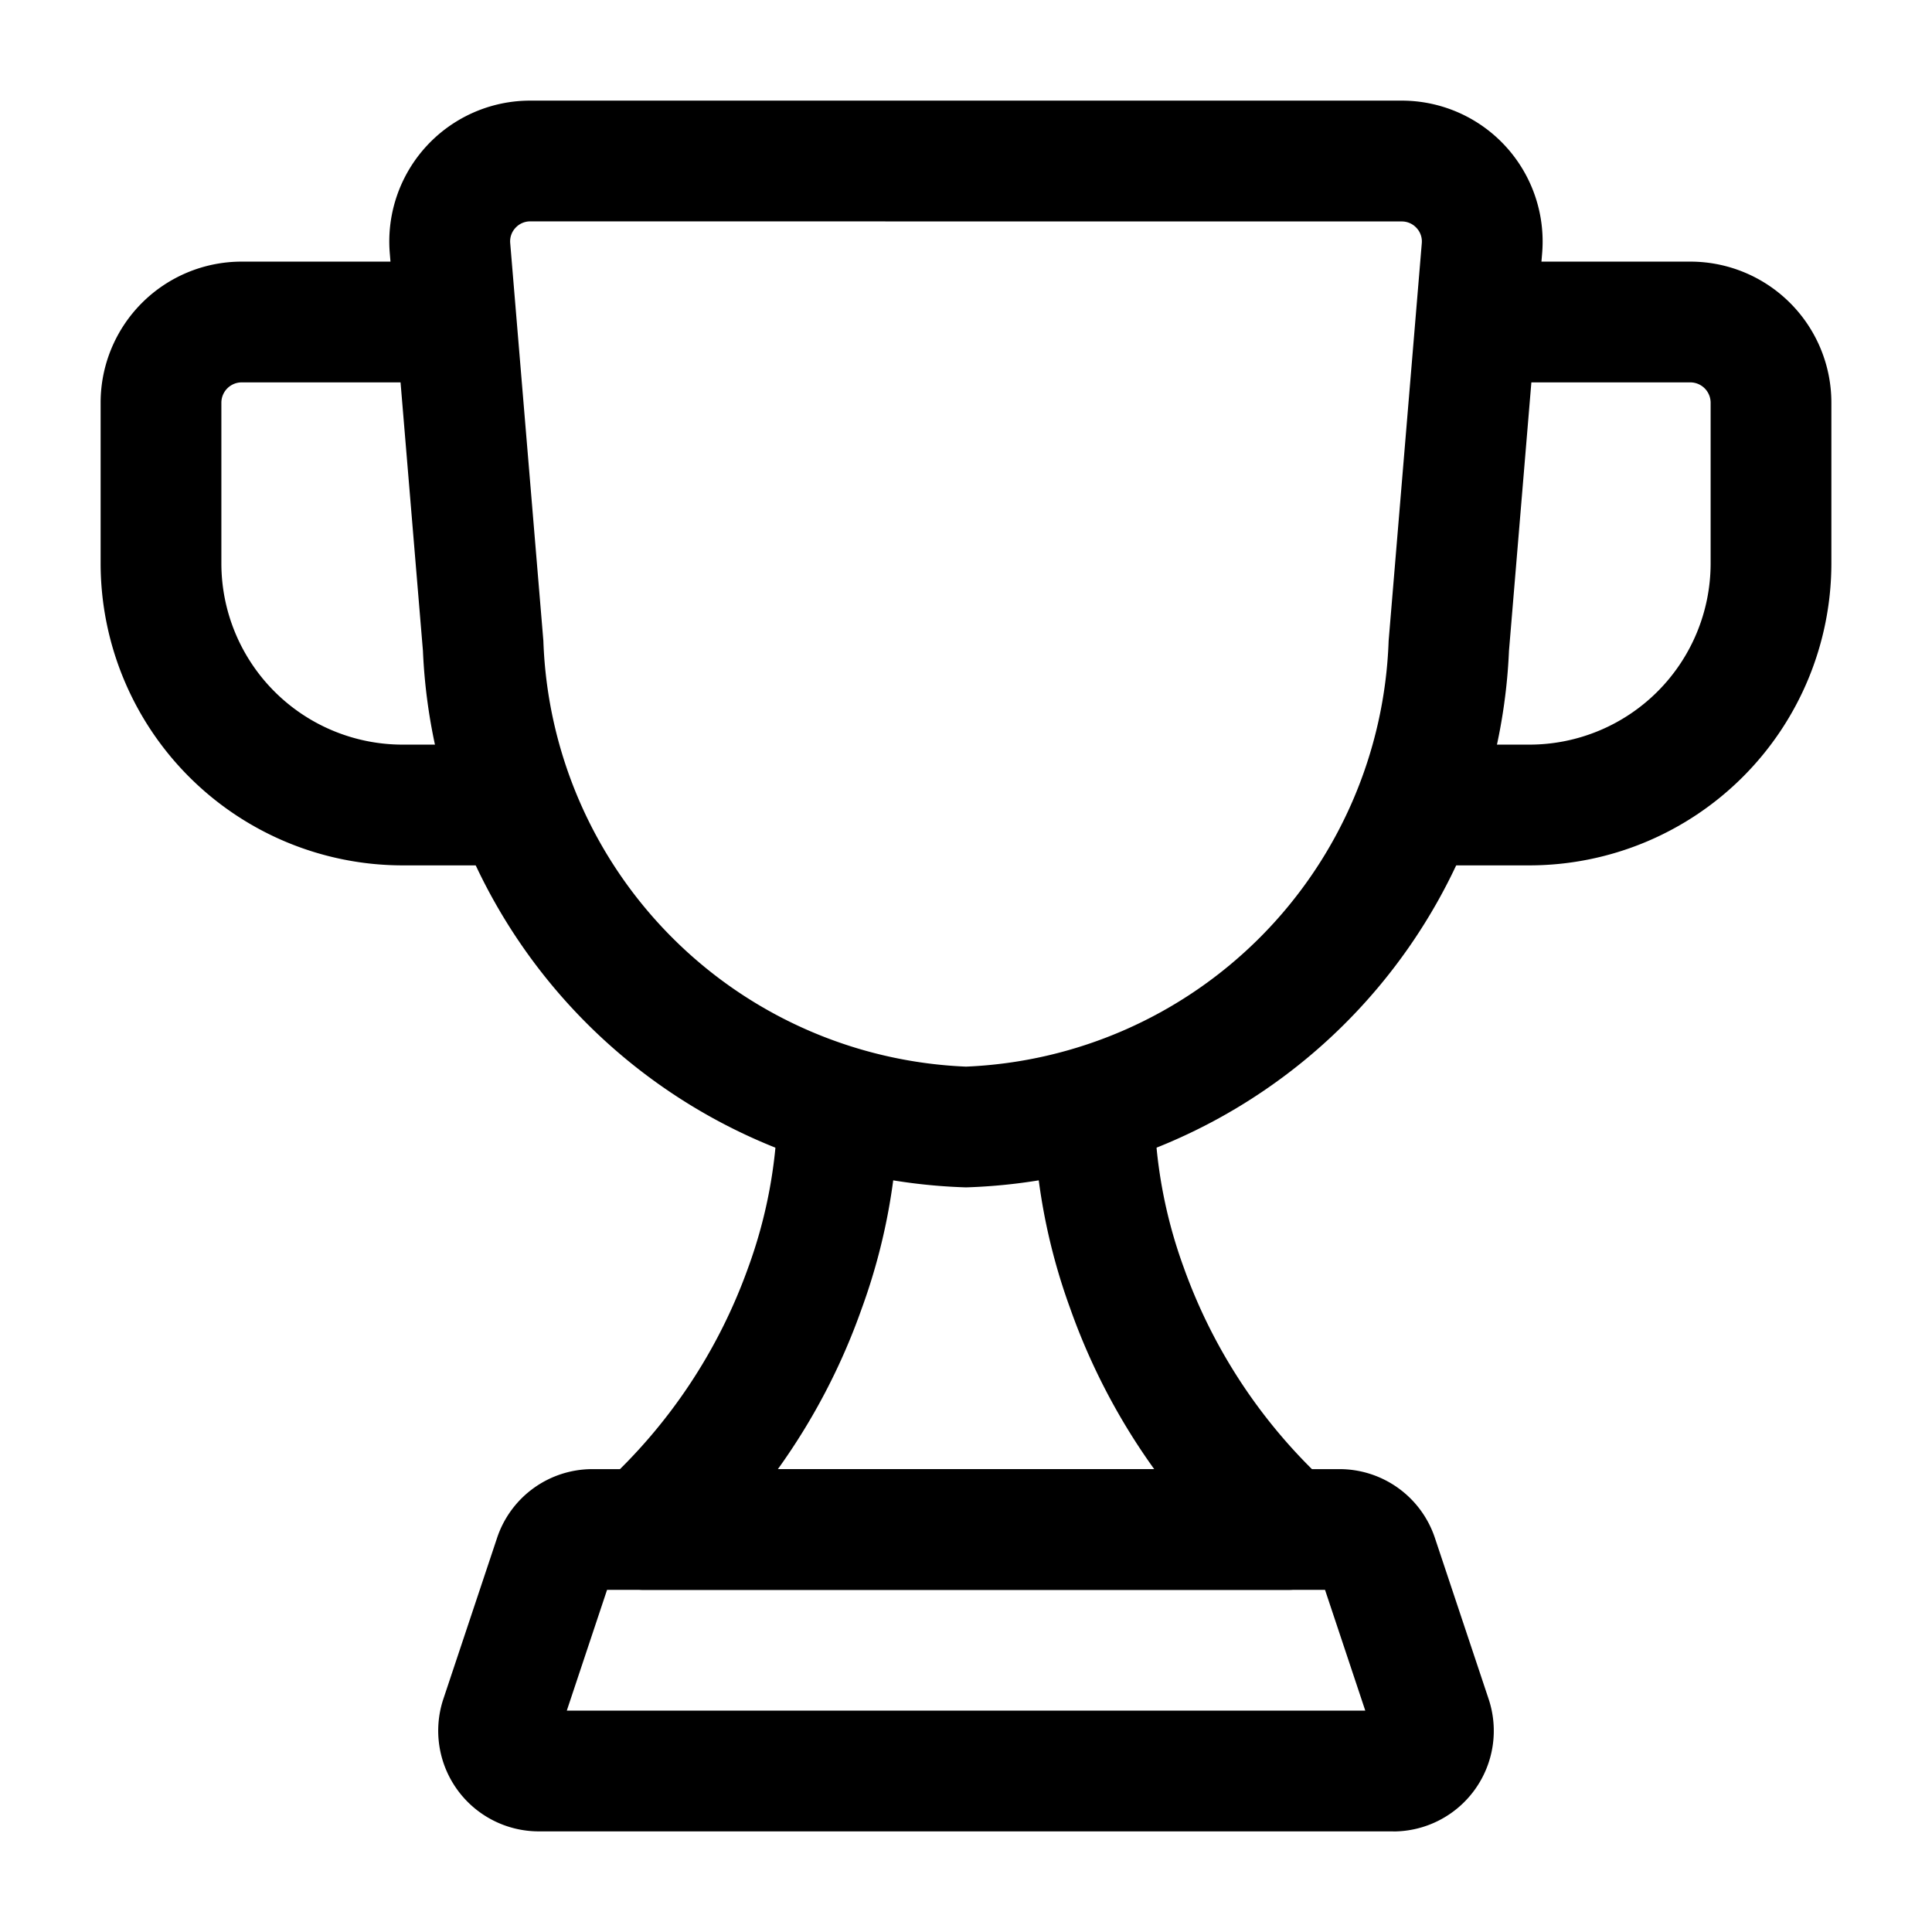 <svg xmlns="http://www.w3.org/2000/svg" viewBox="0 0 24 24" width="512" height="512"><g id="Layer_2" data-name="Layer 2"><path d="M19,10.75h-.91a.75.75,0,0,1,0-1.5H19A2.252,2.252,0,0,0,21.25,7V5A.253.253,0,0,0,21,4.75H18.5a.75.75,0,0,1,0-1.5H21A1.752,1.752,0,0,1,22.75,5V7A3.754,3.754,0,0,1,19,10.75Z"></path><path d="M5.91,10.75H5A3.754,3.754,0,0,1,1.25,7V5A1.752,1.752,0,0,1,3,3.25H5.5a.75.75,0,0,1,0,1.5H3A.253.253,0,0,0,2.75,5V7A2.252,2.252,0,0,0,5,9.25h.91a.75.75,0,1,1,0,1.5Z"></path><path d="M12,14.75A6.968,6.968,0,0,1,5.254,8.087l-.412-4.941A1.75,1.75,0,0,1,6.587,1.25H17.413a1.75,1.75,0,0,1,1.744,1.896l-.412,4.941A6.968,6.968,0,0,1,12,14.75Zm-5.413-12a.247.247,0,0,0-.184.081.245.245,0,0,0-.065.189l.412,4.941A5.481,5.481,0,0,0,12,13.25a5.481,5.481,0,0,0,5.25-5.288l.412-4.941a.245.245,0,0,0-.065-.189.247.247,0,0,0-.184-.081Z"></path><path d="M17.306,22.75H6.694a1.25,1.25,0,0,1-1.186-1.646l.667-2A1.248,1.248,0,0,1,7.36,18.25h9.279a1.249,1.249,0,0,1,1.186.855l.667,2a1.25,1.25,0,0,1-1.186,1.646Zm-.237-1.171h0ZM7.041,21.25h9.919l-.5-1.5H7.541Z"></path><path d="M16,19.75H8a.75.75,0,0,1-.509-1.3A6.701,6.701,0,0,0,9.293,15.75a6.018,6.018,0,0,0,.367-1.992.739.739,0,0,1,.761-.739.75.75,0,0,1,.739.761,7.508,7.508,0,0,1-.456,2.477A7.929,7.929,0,0,1,9.663,18.25h4.675A7.967,7.967,0,0,1,13.293,16.25a7.488,7.488,0,0,1-.453-2.468.75.75,0,0,1,.739-.761h.011a.75.75,0,0,1,.75.739,5.998,5.998,0,0,0,.364,1.983,6.708,6.708,0,0,0,1.805,2.708A.75.75,0,0,1,16,19.75Z"></path></g></svg>